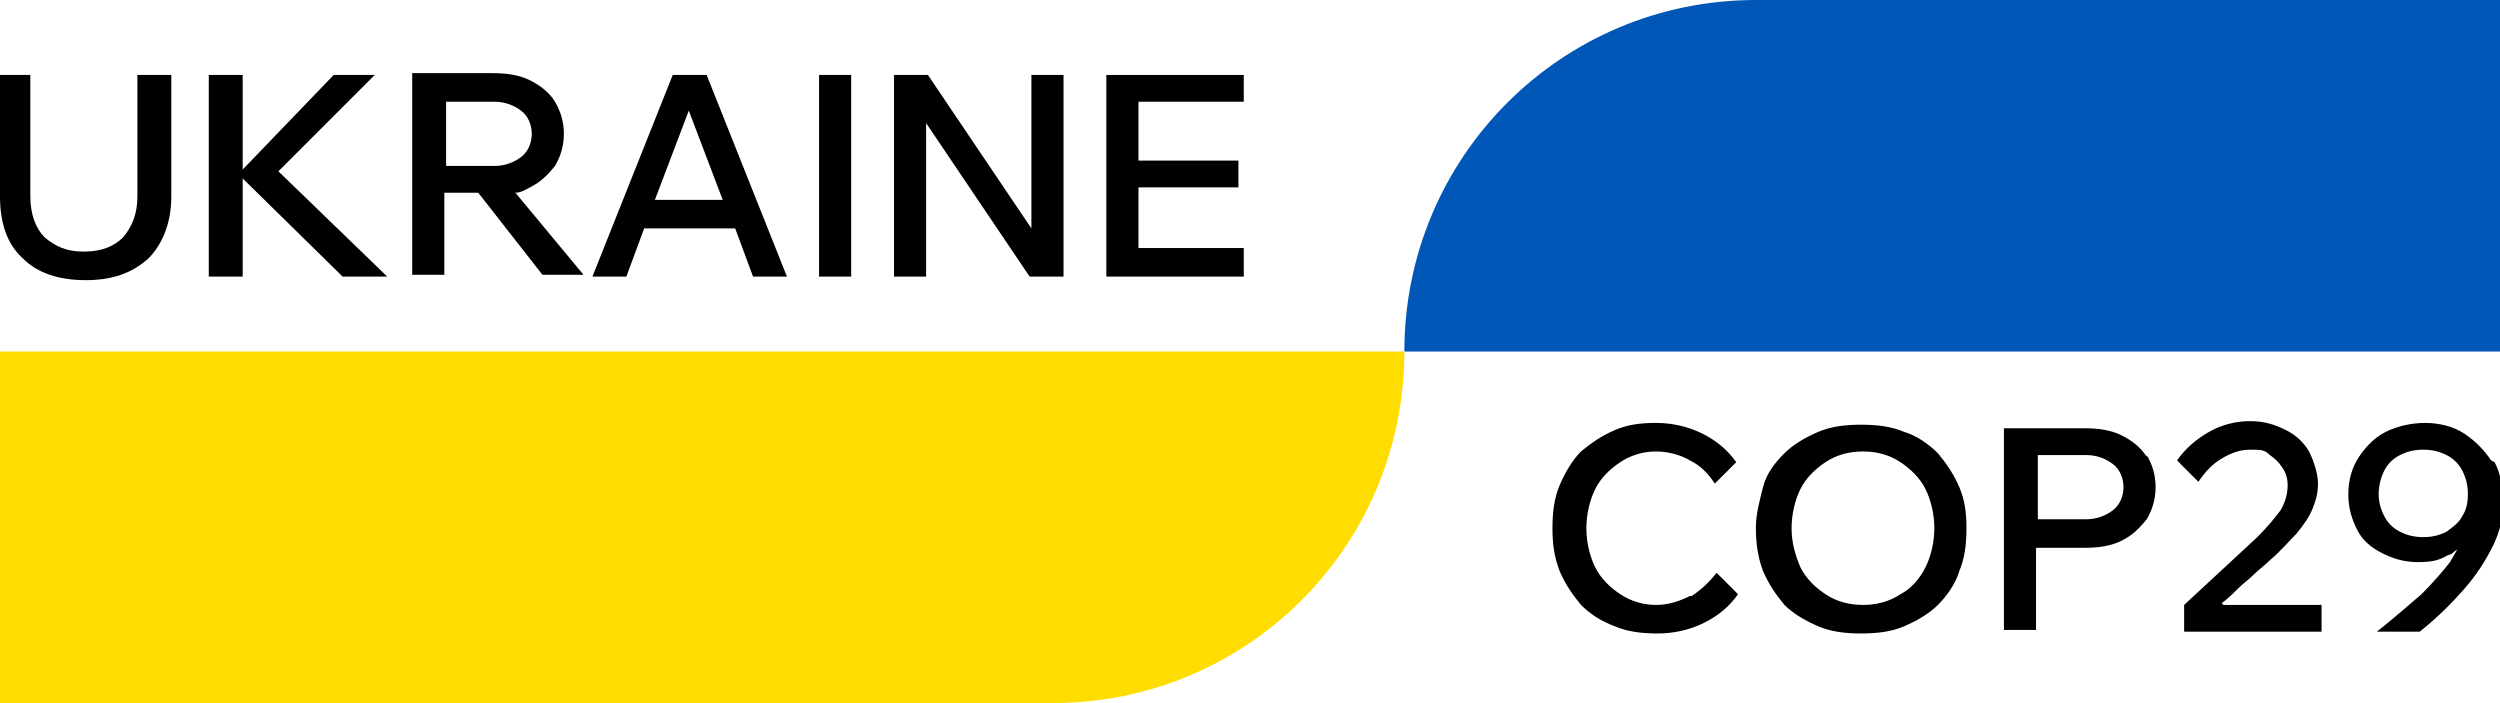 <?xml version="1.0" encoding="UTF-8"?>
<svg xmlns="http://www.w3.org/2000/svg" xmlns:xlink="http://www.w3.org/1999/xlink" id="_Шар_1" data-name="Шар_1" version="1.1" viewBox="0 0 140.1 39.4">
  <!-- Generator: Adobe Illustrator 29.0.0, SVG Export Plug-In . SVG Version: 2.1.0 Build 186)  -->
  <defs>
    <style>
      .st0 {
        fill: #fd0;
      }

      .st0, .st1 {
        fill-rule: evenodd;
      }

      .st2 {
        fill: none;
      }

      .st1 {
        fill: #0057b7;
      }

      .st3 {
        clip-path: url(#clippath-1);
      }

      .st4 {
        clip-path: url(#clippath-2);
      }

      .st5 {
        clip-path: url(#clippath);
      }
    </style>
    <clipPath id="clippath">
      <rect class="st2" x="0" y="0" width="140.1" height="39.4"></rect>
    </clipPath>
    <clipPath id="clippath-1">
      <rect class="st2" y="0" width="140.1" height="39.4"></rect>
    </clipPath>
    <clipPath id="clippath-2">
      <rect class="st2" x="0" y="0" width="140.1" height="39.4"></rect>
    </clipPath>
  </defs>
  <g class="st5">
    <path class="st1" d="M78.7,19.7C78.7,8.8,87.5,0,98.4,0h41.7s0,19.7,0,19.7h-61.4Z"></path>
    <path d="M57.8,4.2v8.6l-5.8-8.6h-1.9v11.3h1.8V6.9l5.8,8.6h1.9V4.2h-1.8ZM45.9,15.5h1.8V4.2h-1.8v11.3ZM7.7,4.2v6.8c0,1-.3,1.7-.8,2.3-.5.5-1.2.8-2.2.8s-1.6-.3-2.2-.8c-.5-.5-.8-1.3-.8-2.3v-6.8H0v6.8C0,12.5.4,13.7,1.3,14.5c.8.8,2,1.2,3.5,1.2s2.6-.4,3.5-1.2c.8-.8,1.3-2,1.3-3.5v-6.8h-1.8Z"></path>
  </g>
  <polygon points="63.8 5.7 63.8 9 69.4 9 69.4 10.5 63.8 10.5 63.8 13.9 69.7 13.9 69.7 15.5 62 15.5 62 4.2 69.7 4.2 69.7 5.7 63.8 5.7"></polygon>
  <path d="M39.7,4.2h-2l-4.5,11.3h1.9l1-2.7h5.1l1,2.7h1.9l-4.5-11.3ZM36.7,11.2l1.9-5,1.9,5h-3.9Z"></path>
  <g class="st3">
    <path d="M28.9,10.8c.3,0,.6-.2.8-.3.6-.3,1-.7,1.4-1.2.3-.5.5-1.1.5-1.8s-.2-1.3-.5-1.8c-.3-.5-.8-.9-1.4-1.2-.6-.3-1.3-.4-2.1-.4h-4.5v11.3h1.8v-4.6h1.9l3.6,4.6h2.3l-3.9-4.7ZM25,5.7h2.7c.6,0,1.1.2,1.5.5.4.3.6.8.6,1.3s-.2,1-.6,1.3c-.4.3-.9.5-1.5.5h-2.7v-3.6Z"></path>
    <polygon points="21.7 15.5 19.2 15.5 13.6 10 13.6 15.5 11.7 15.5 11.7 4.2 13.6 4.2 13.6 9.5 18.7 4.2 21 4.2 15.6 9.6 21.7 15.5"></polygon>
  </g>
  <g class="st4">
    <path d="M94.7,33.4c-.6.3-1.2.5-1.9.5s-1.4-.2-2-.6c-.6-.4-1.1-.9-1.4-1.5-.3-.6-.5-1.4-.5-2.2s.2-1.6.5-2.2c.3-.6.8-1.1,1.4-1.5.6-.4,1.3-.6,2-.6s1.4.2,1.9.5c.6.3,1,.7,1.4,1.3l1.2-1.2c-.5-.7-1.1-1.2-1.9-1.6-.8-.4-1.7-.6-2.6-.6s-1.6.1-2.3.4c-.7.3-1.3.7-1.9,1.2-.5.5-.9,1.2-1.2,1.9-.3.7-.4,1.5-.4,2.4s.1,1.6.4,2.4c.3.7.7,1.3,1.2,1.9.5.5,1.1.9,1.9,1.2.7.3,1.5.4,2.4.4s1.8-.2,2.6-.6c.8-.4,1.4-.9,1.9-1.6l-1.2-1.2c-.4.5-.8.9-1.4,1.3M109.8,27.3c-.3-.7-.7-1.3-1.2-1.9-.5-.5-1.2-1-1.9-1.2-.7-.3-1.5-.4-2.4-.4s-1.7.1-2.4.4c-.7.3-1.4.7-1.9,1.2-.5.5-1,1.1-1.2,1.9s-.4,1.5-.4,2.3.1,1.6.4,2.4c.3.7.7,1.3,1.2,1.9.5.5,1.2.9,1.9,1.2.7.3,1.5.4,2.4.4s1.7-.1,2.4-.4c.7-.3,1.4-.7,1.9-1.2.5-.5,1-1.2,1.2-1.9.3-.7.4-1.5.4-2.4s-.1-1.6-.4-2.3M107.9,31.8c-.3.6-.8,1.2-1.4,1.5-.6.4-1.3.6-2.1.6s-1.5-.2-2.1-.6c-.6-.4-1.1-.9-1.4-1.5-.3-.7-.5-1.4-.5-2.2s.2-1.6.5-2.2c.3-.6.8-1.1,1.4-1.5.6-.4,1.3-.6,2.1-.6s1.5.2,2.1.6c.6.4,1.1.9,1.4,1.5.3.6.5,1.4.5,2.2s-.2,1.6-.5,2.2M120.3,25.6c-.3-.5-.8-.9-1.4-1.2-.6-.3-1.3-.4-2.1-.4h-4.5v11.3h1.8v-4.6h2.7c.8,0,1.5-.1,2.1-.4.6-.3,1-.7,1.4-1.2.3-.5.5-1.1.5-1.8s-.2-1.3-.5-1.8M118.4,28.6c-.4.3-.9.5-1.5.5h-2.7v-3.6h2.7c.6,0,1.1.2,1.5.5.4.3.6.8.6,1.3s-.2,1-.6,1.3M124.5,33.8c.3-.2.6-.5.9-.8.3-.3.6-.5.9-.8.3-.3.6-.5.9-.8.6-.5,1.1-1.1,1.5-1.5.4-.5.7-.9.9-1.4.2-.5.3-.9.3-1.4s-.2-1.2-.5-1.8c-.3-.5-.7-.9-1.3-1.2-.6-.3-1.2-.5-2-.5s-1.6.2-2.3.6c-.7.4-1.3.9-1.8,1.6l1.2,1.2c.4-.6.8-1,1.3-1.3.5-.3,1-.5,1.6-.5s.8,0,1.1.3c.3.2.5.4.7.7.2.3.3.6.3,1s-.1.9-.4,1.4c-.3.4-.7.9-1.3,1.5l-4.1,3.8v1.5h7.7v-1.5h-5.5ZM139.6,25.8c-.4-.6-.9-1.1-1.5-1.5-.6-.4-1.4-.6-2.2-.6s-1.6.2-2.2.5c-.6.3-1.1.8-1.5,1.4s-.6,1.3-.6,2.1.2,1.4.5,2c.3.6.8,1,1.4,1.3.6.3,1.2.5,2,.5s1.2-.1,1.7-.4c.2,0,.3-.2.5-.3-.1.2-.3.5-.4.7-.4.5-.9,1.1-1.6,1.8-.7.6-1.5,1.3-2.5,2.1h2.4c1-.8,1.8-1.6,2.5-2.4.7-.8,1.2-1.6,1.6-2.4.4-.8.6-1.7.6-2.5s-.2-1.6-.5-2.2M138,28.9c-.2.4-.5.6-.9.9-.4.2-.8.3-1.3.3s-.9-.1-1.3-.3c-.4-.2-.7-.5-.9-.9-.2-.4-.3-.8-.3-1.2s.1-.9.3-1.3c.2-.4.5-.7.9-.9.4-.2.8-.3,1.3-.3s.9.1,1.3.3c.4.2.7.5.9.9.2.4.3.8.3,1.3s-.1.9-.3,1.2"></path>
    <path class="st0" d="M59,39.4c10.9,0,19.7-8.8,19.7-19.7H0v19.7h59Z"></path>
  </g>
</svg>
